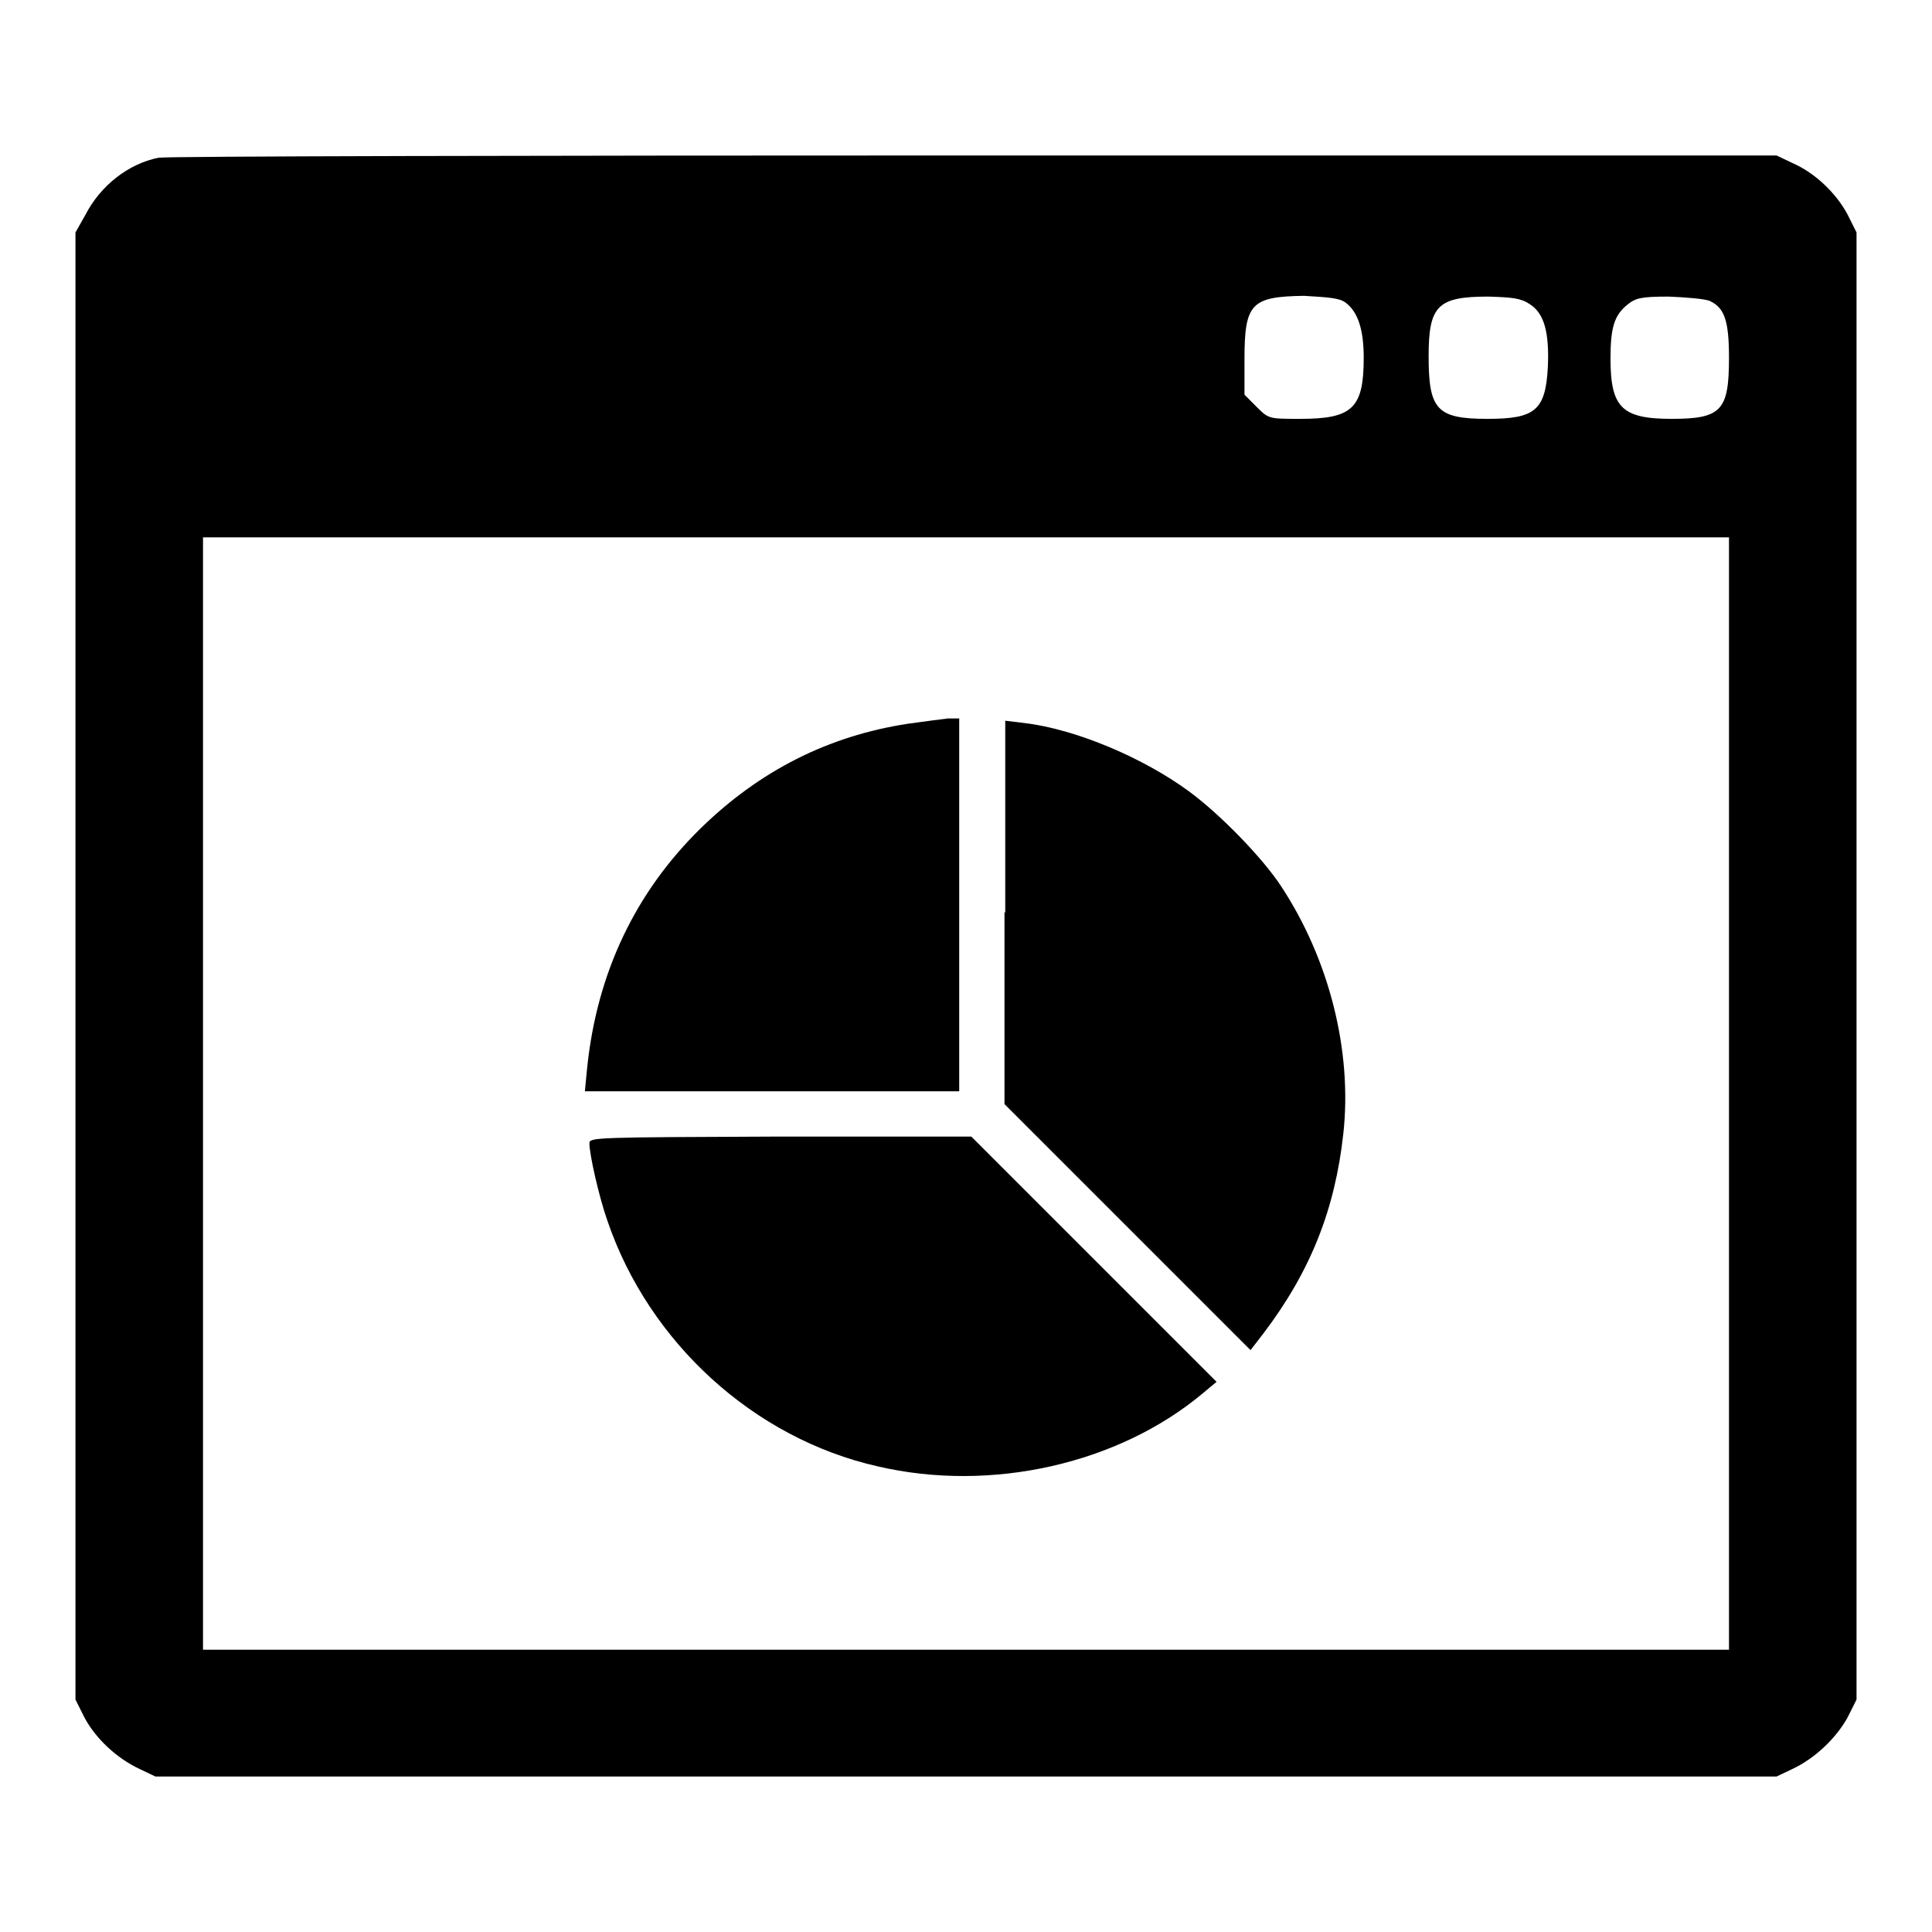 <?xml version="1.0" encoding="utf-8"?>
<!-- Svg Vector Icons : http://www.onlinewebfonts.com/icon -->
<!DOCTYPE svg PUBLIC "-//W3C//DTD SVG 1.1//EN" "http://www.w3.org/Graphics/SVG/1.1/DTD/svg11.dtd">
<svg version="1.1" xmlns="http://www.w3.org/2000/svg" xmlns:xlink="http://www.w3.org/1999/xlink" x="0px" y="0px" viewBox="0 0 256 256" enable-background="new 0 0 256 256" xml:space="preserve">
<g><g><g><path fill="#000000" d="M21,20.9c-4,0.8-7.7,3.7-9.7,7.6L10,30.8V128v97.2l1.2,2.4c1.5,2.8,4.3,5.4,7.3,6.8l2.1,1H128h107.4l2.1-1c3-1.4,5.8-4.1,7.3-6.8l1.2-2.4V128V30.8l-1.2-2.4c-1.5-2.8-4.3-5.5-7.3-6.8l-2.1-1l-106.2,0C70.7,20.6,22.1,20.7,21,20.9z M178.3,40.1c1.6,1.2,2.4,3.5,2.4,7.3c0,6.7-1.5,8.1-8.4,8.1c-4.2,0-4.2,0-5.8-1.6l-1.6-1.6v-4.7c0-7.4,0.9-8.3,7.9-8.4C176.2,39.4,177.5,39.5,178.3,40.1z M202.7,40.3c1.9,1.2,2.6,3.7,2.4,8.3c-0.3,5.8-1.7,6.9-8,6.9c-6.7,0-7.8-1.2-7.8-8.3c0-6.7,1.2-7.9,7.9-7.9C200.4,39.4,201.5,39.5,202.7,40.3z M226.6,39.9c1.9,0.9,2.5,2.6,2.5,7.5c0,7-1,8.1-7.6,8.1c-6.6,0-8.1-1.5-8.1-8c0-4.1,0.5-5.7,2.2-7.1c1.1-0.9,1.8-1.1,5.5-1.1C223.5,39.4,226,39.6,226.6,39.9z M229.1,144.9v73.7H128H26.9v-73.7V71.2H128h101.1V144.9z"/><path fill="#000000" d="M120.3,95.9c-10.5,1.6-19.6,6.2-27.4,13.8c-8.7,8.5-13.8,19.2-15.1,31.8l-0.3,3.1h24.8h24.8v-24.7V95.2l-1.5,0C124.8,95.3,122.4,95.6,120.3,95.9z"/><path fill="#000000" d="M133.1,120.9v25.4l16.3,16.3l16.3,16.3l1.7-2.2c6.3-8.3,9.5-16.5,10.6-26.5c1.2-11-1.9-23.1-8.2-32.7c-2.4-3.7-8-9.5-12.2-12.6c-6.1-4.5-15.1-8.3-21.9-9.1l-2.5-0.3V120.9L133.1,120.9z"/><path fill="#000000" d="M78.1,151.5c0,1.5,1.3,7.2,2.4,10.3c5.5,16.1,19.4,28.8,35.8,32.5c15,3.5,31.9-0.3,43.1-9.7l1.8-1.5L145,166.9l-16.3-16.3h-25.3C78.7,150.7,78.1,150.7,78.1,151.5z"/></g></g></g>
</svg>